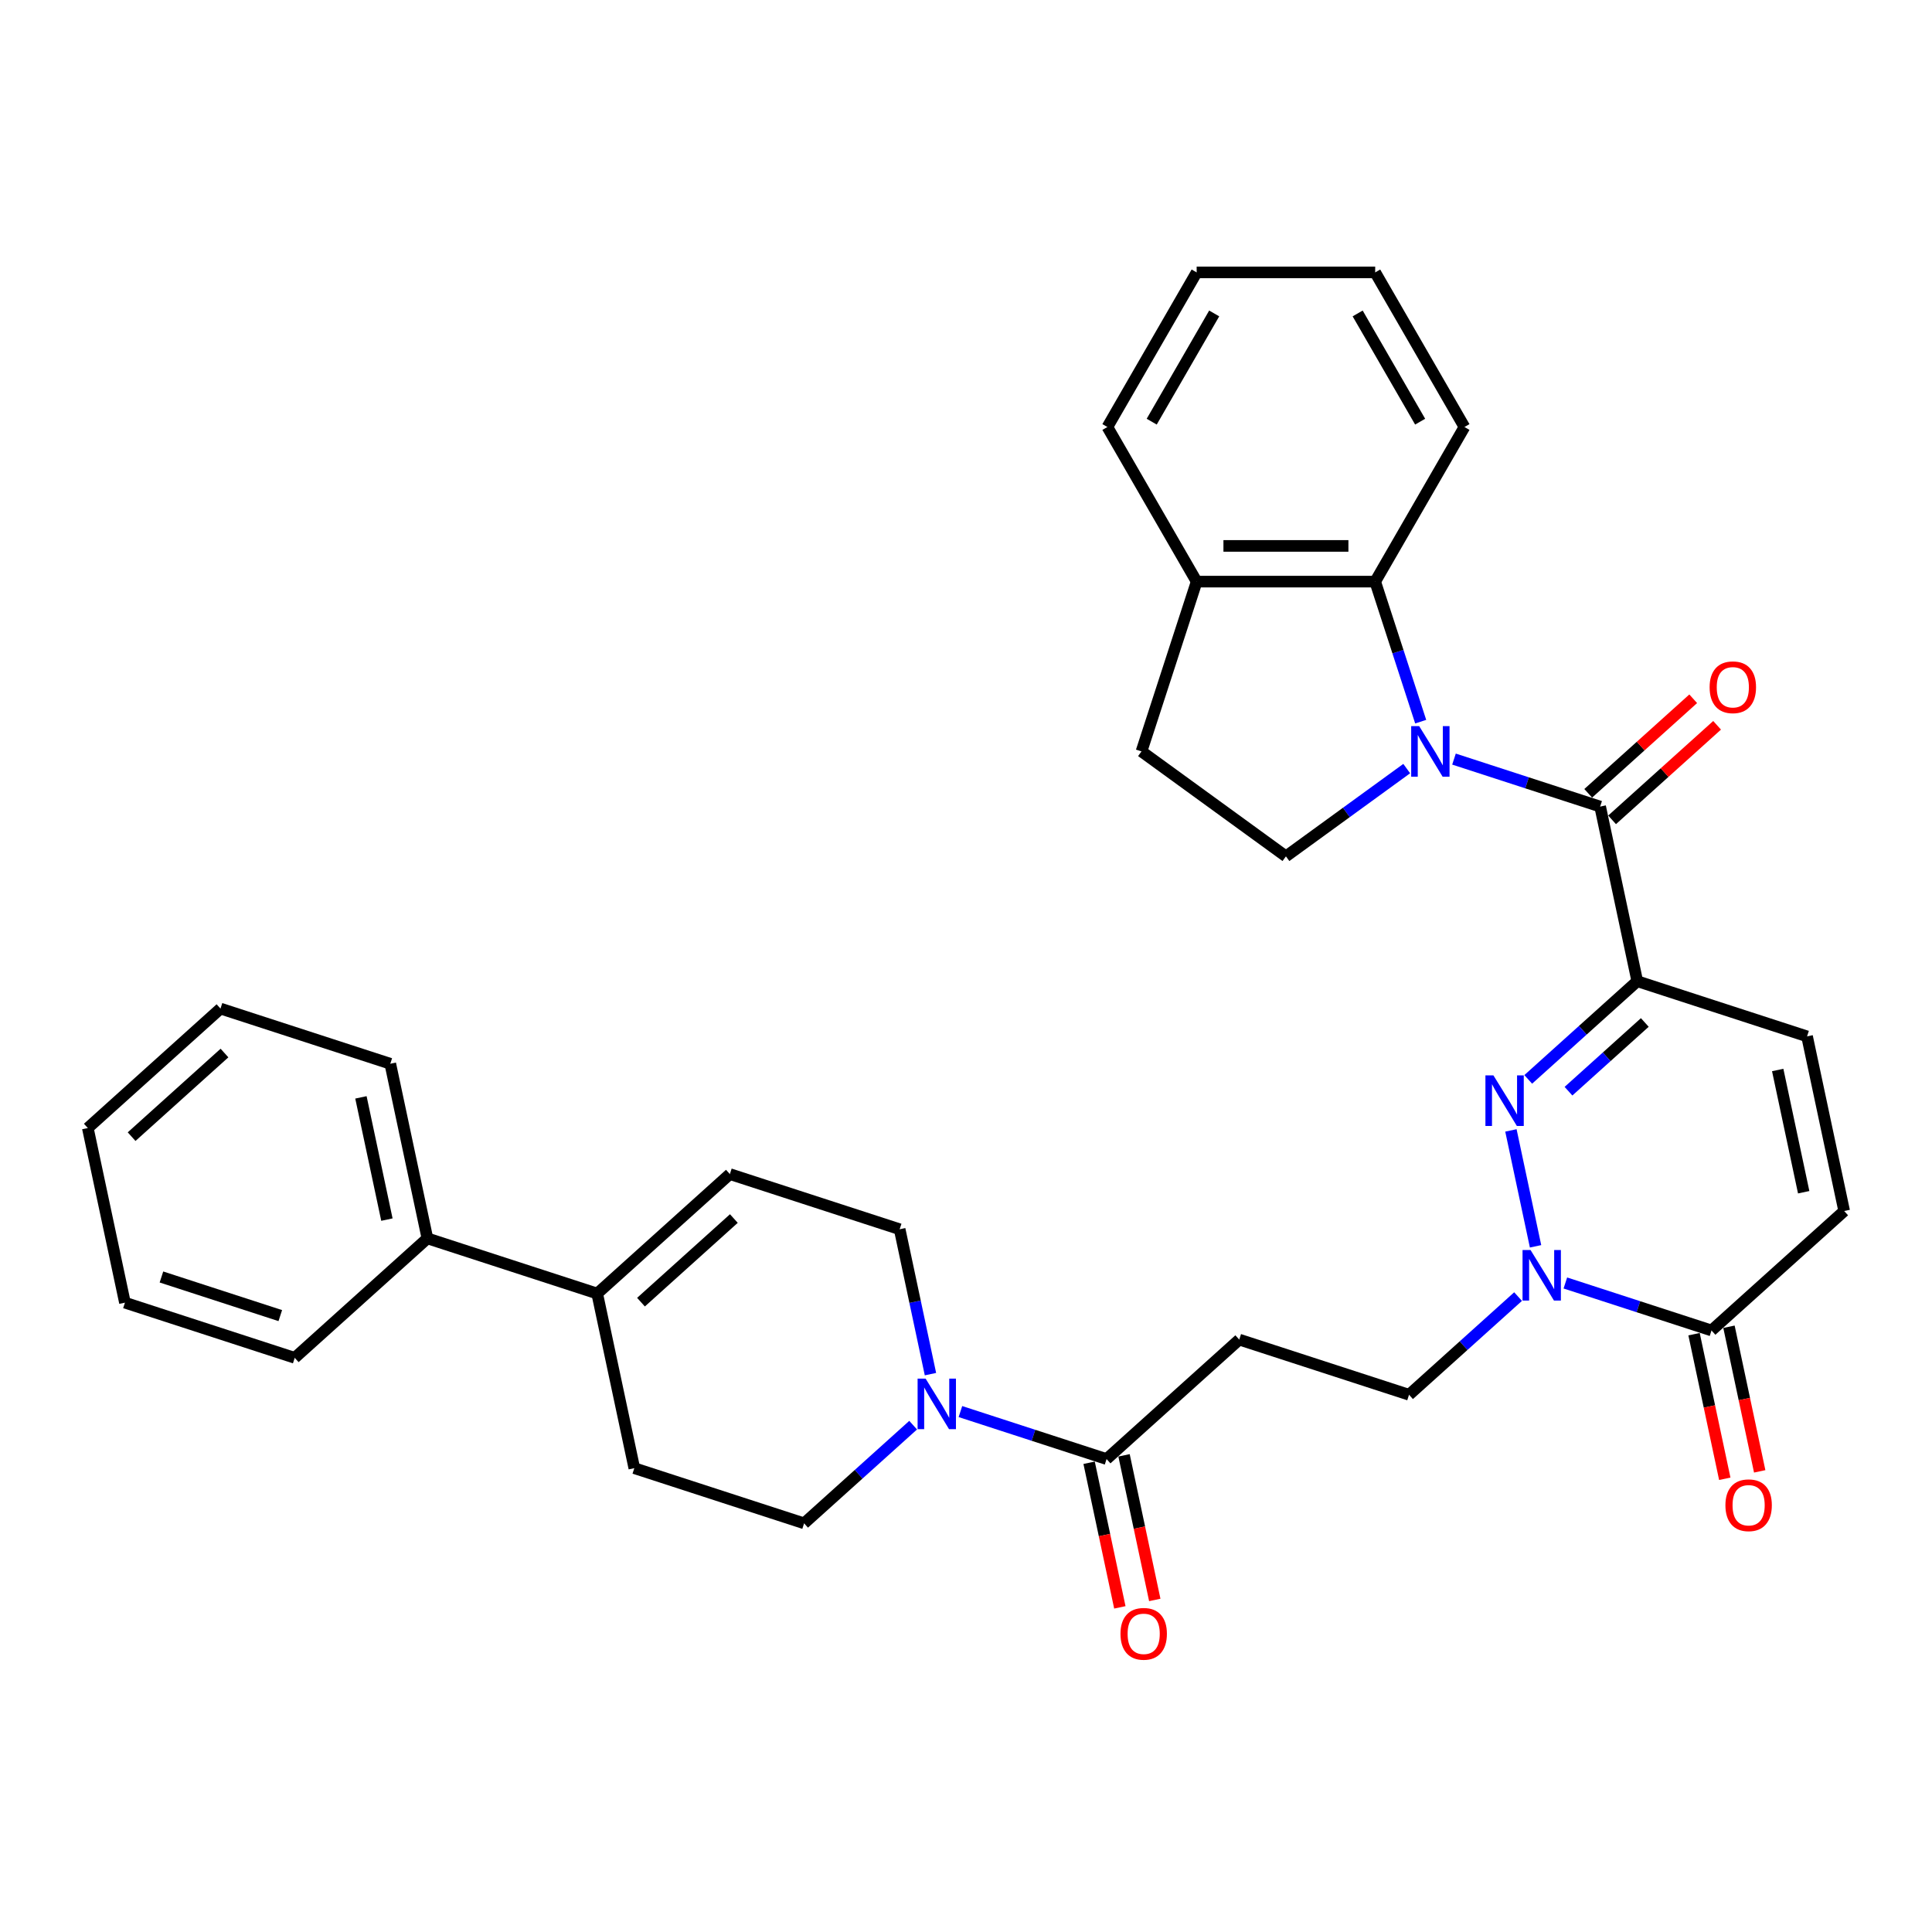 <?xml version='1.0' encoding='iso-8859-1'?>
<svg version='1.1' baseProfile='full'
              xmlns='http://www.w3.org/2000/svg'
                      xmlns:rdkit='http://www.rdkit.org/xml'
                      xmlns:xlink='http://www.w3.org/1999/xlink'
                  xml:space='preserve'
width='1000px' height='1000px' viewBox='0 0 1000 1000'>
<!-- END OF HEADER -->
<rect style='opacity:1.0;fill:#FFFFFF;stroke:none' width='1000' height='1000' x='0' y='0'> </rect>
<path class='bond-2' d='M 752.586,392.905 L 790.411,405.195' style='fill:none;fill-rule:evenodd;stroke:#0000FF;stroke-width:6px;stroke-linecap:butt;stroke-linejoin:miter;stroke-opacity:1' />
<path class='bond-2' d='M 790.411,405.195 L 828.236,417.485' style='fill:none;fill-rule:evenodd;stroke:#000000;stroke-width:6px;stroke-linecap:butt;stroke-linejoin:miter;stroke-opacity:1' />
<path class='bond-6' d='M 735.349,373.535 L 723.573,337.29' style='fill:none;fill-rule:evenodd;stroke:#0000FF;stroke-width:6px;stroke-linecap:butt;stroke-linejoin:miter;stroke-opacity:1' />
<path class='bond-6' d='M 723.573,337.29 L 711.796,301.045' style='fill:none;fill-rule:evenodd;stroke:#000000;stroke-width:6px;stroke-linecap:butt;stroke-linejoin:miter;stroke-opacity:1' />
<path class='bond-12' d='M 728.117,397.819 L 696.855,420.532' style='fill:none;fill-rule:evenodd;stroke:#0000FF;stroke-width:6px;stroke-linecap:butt;stroke-linejoin:miter;stroke-opacity:1' />
<path class='bond-12' d='M 696.855,420.532 L 665.593,443.245' style='fill:none;fill-rule:evenodd;stroke:#000000;stroke-width:6px;stroke-linecap:butt;stroke-linejoin:miter;stroke-opacity:1' />
<path class='bond-0' d='M 847.449,507.873 L 828.236,417.485' style='fill:none;fill-rule:evenodd;stroke:#000000;stroke-width:6px;stroke-linecap:butt;stroke-linejoin:miter;stroke-opacity:1' />
<path class='bond-1' d='M 847.449,507.873 L 819.23,533.281' style='fill:none;fill-rule:evenodd;stroke:#000000;stroke-width:6px;stroke-linecap:butt;stroke-linejoin:miter;stroke-opacity:1' />
<path class='bond-1' d='M 819.23,533.281 L 791.011,558.689' style='fill:none;fill-rule:evenodd;stroke:#0000FF;stroke-width:6px;stroke-linecap:butt;stroke-linejoin:miter;stroke-opacity:1' />
<path class='bond-1' d='M 851.349,529.23 L 831.596,547.015' style='fill:none;fill-rule:evenodd;stroke:#000000;stroke-width:6px;stroke-linecap:butt;stroke-linejoin:miter;stroke-opacity:1' />
<path class='bond-1' d='M 831.596,547.015 L 811.843,564.801' style='fill:none;fill-rule:evenodd;stroke:#0000FF;stroke-width:6px;stroke-linecap:butt;stroke-linejoin:miter;stroke-opacity:1' />
<path class='bond-8' d='M 847.449,507.873 L 935.333,536.428' style='fill:none;fill-rule:evenodd;stroke:#000000;stroke-width:6px;stroke-linecap:butt;stroke-linejoin:miter;stroke-opacity:1' />
<path class='bond-3' d='M 782.049,585.1 L 794.8,645.092' style='fill:none;fill-rule:evenodd;stroke:#0000FF;stroke-width:6px;stroke-linecap:butt;stroke-linejoin:miter;stroke-opacity:1' />
<path class='bond-16' d='M 834.419,424.352 L 861.594,399.884' style='fill:none;fill-rule:evenodd;stroke:#000000;stroke-width:6px;stroke-linecap:butt;stroke-linejoin:miter;stroke-opacity:1' />
<path class='bond-16' d='M 861.594,399.884 L 888.768,375.416' style='fill:none;fill-rule:evenodd;stroke:#FF0000;stroke-width:6px;stroke-linecap:butt;stroke-linejoin:miter;stroke-opacity:1' />
<path class='bond-16' d='M 822.053,410.618 L 849.227,386.15' style='fill:none;fill-rule:evenodd;stroke:#000000;stroke-width:6px;stroke-linecap:butt;stroke-linejoin:miter;stroke-opacity:1' />
<path class='bond-16' d='M 849.227,386.15 L 876.402,361.682' style='fill:none;fill-rule:evenodd;stroke:#FF0000;stroke-width:6px;stroke-linecap:butt;stroke-linejoin:miter;stroke-opacity:1' />
<path class='bond-14' d='M 785.754,671.109 L 757.536,696.517' style='fill:none;fill-rule:evenodd;stroke:#0000FF;stroke-width:6px;stroke-linecap:butt;stroke-linejoin:miter;stroke-opacity:1' />
<path class='bond-14' d='M 757.536,696.517 L 729.317,721.926' style='fill:none;fill-rule:evenodd;stroke:#000000;stroke-width:6px;stroke-linecap:butt;stroke-linejoin:miter;stroke-opacity:1' />
<path class='bond-35' d='M 810.224,664.068 L 848.049,676.358' style='fill:none;fill-rule:evenodd;stroke:#0000FF;stroke-width:6px;stroke-linecap:butt;stroke-linejoin:miter;stroke-opacity:1' />
<path class='bond-35' d='M 848.049,676.358 L 885.874,688.648' style='fill:none;fill-rule:evenodd;stroke:#000000;stroke-width:6px;stroke-linecap:butt;stroke-linejoin:miter;stroke-opacity:1' />
<path class='bond-4' d='M 885.874,688.648 L 954.545,626.816' style='fill:none;fill-rule:evenodd;stroke:#000000;stroke-width:6px;stroke-linecap:butt;stroke-linejoin:miter;stroke-opacity:1' />
<path class='bond-19' d='M 876.835,690.57 L 884.789,727.992' style='fill:none;fill-rule:evenodd;stroke:#000000;stroke-width:6px;stroke-linecap:butt;stroke-linejoin:miter;stroke-opacity:1' />
<path class='bond-19' d='M 884.789,727.992 L 892.744,765.415' style='fill:none;fill-rule:evenodd;stroke:#FF0000;stroke-width:6px;stroke-linecap:butt;stroke-linejoin:miter;stroke-opacity:1' />
<path class='bond-19' d='M 894.912,686.727 L 902.867,724.15' style='fill:none;fill-rule:evenodd;stroke:#000000;stroke-width:6px;stroke-linecap:butt;stroke-linejoin:miter;stroke-opacity:1' />
<path class='bond-19' d='M 902.867,724.15 L 910.821,761.572' style='fill:none;fill-rule:evenodd;stroke:#FF0000;stroke-width:6px;stroke-linecap:butt;stroke-linejoin:miter;stroke-opacity:1' />
<path class='bond-5' d='M 497.111,730.623 L 534.936,742.913' style='fill:none;fill-rule:evenodd;stroke:#0000FF;stroke-width:6px;stroke-linecap:butt;stroke-linejoin:miter;stroke-opacity:1' />
<path class='bond-5' d='M 534.936,742.913 L 572.761,755.203' style='fill:none;fill-rule:evenodd;stroke:#000000;stroke-width:6px;stroke-linecap:butt;stroke-linejoin:miter;stroke-opacity:1' />
<path class='bond-15' d='M 481.604,711.252 L 473.634,673.756' style='fill:none;fill-rule:evenodd;stroke:#0000FF;stroke-width:6px;stroke-linecap:butt;stroke-linejoin:miter;stroke-opacity:1' />
<path class='bond-15' d='M 473.634,673.756 L 465.664,636.259' style='fill:none;fill-rule:evenodd;stroke:#000000;stroke-width:6px;stroke-linecap:butt;stroke-linejoin:miter;stroke-opacity:1' />
<path class='bond-18' d='M 472.642,737.663 L 444.423,763.072' style='fill:none;fill-rule:evenodd;stroke:#0000FF;stroke-width:6px;stroke-linecap:butt;stroke-linejoin:miter;stroke-opacity:1' />
<path class='bond-18' d='M 444.423,763.072 L 416.205,788.48' style='fill:none;fill-rule:evenodd;stroke:#000000;stroke-width:6px;stroke-linecap:butt;stroke-linejoin:miter;stroke-opacity:1' />
<path class='bond-17' d='M 711.796,301.045 L 619.389,301.045' style='fill:none;fill-rule:evenodd;stroke:#000000;stroke-width:6px;stroke-linecap:butt;stroke-linejoin:miter;stroke-opacity:1' />
<path class='bond-17' d='M 697.935,282.564 L 633.25,282.564' style='fill:none;fill-rule:evenodd;stroke:#000000;stroke-width:6px;stroke-linecap:butt;stroke-linejoin:miter;stroke-opacity:1' />
<path class='bond-24' d='M 711.796,301.045 L 758,221.018' style='fill:none;fill-rule:evenodd;stroke:#000000;stroke-width:6px;stroke-linecap:butt;stroke-linejoin:miter;stroke-opacity:1' />
<path class='bond-7' d='M 572.761,755.203 L 641.433,693.37' style='fill:none;fill-rule:evenodd;stroke:#000000;stroke-width:6px;stroke-linecap:butt;stroke-linejoin:miter;stroke-opacity:1' />
<path class='bond-20' d='M 563.722,757.124 L 571.677,794.546' style='fill:none;fill-rule:evenodd;stroke:#000000;stroke-width:6px;stroke-linecap:butt;stroke-linejoin:miter;stroke-opacity:1' />
<path class='bond-20' d='M 571.677,794.546 L 579.631,831.969' style='fill:none;fill-rule:evenodd;stroke:#FF0000;stroke-width:6px;stroke-linecap:butt;stroke-linejoin:miter;stroke-opacity:1' />
<path class='bond-20' d='M 581.8,753.281 L 589.754,790.704' style='fill:none;fill-rule:evenodd;stroke:#000000;stroke-width:6px;stroke-linecap:butt;stroke-linejoin:miter;stroke-opacity:1' />
<path class='bond-20' d='M 589.754,790.704 L 597.709,828.126' style='fill:none;fill-rule:evenodd;stroke:#FF0000;stroke-width:6px;stroke-linecap:butt;stroke-linejoin:miter;stroke-opacity:1' />
<path class='bond-9' d='M 935.333,536.428 L 954.545,626.816' style='fill:none;fill-rule:evenodd;stroke:#000000;stroke-width:6px;stroke-linecap:butt;stroke-linejoin:miter;stroke-opacity:1' />
<path class='bond-9' d='M 920.137,553.829 L 933.586,617.1' style='fill:none;fill-rule:evenodd;stroke:#000000;stroke-width:6px;stroke-linecap:butt;stroke-linejoin:miter;stroke-opacity:1' />
<path class='bond-10' d='M 641.433,693.37 L 729.317,721.926' style='fill:none;fill-rule:evenodd;stroke:#000000;stroke-width:6px;stroke-linecap:butt;stroke-linejoin:miter;stroke-opacity:1' />
<path class='bond-11' d='M 309.108,669.536 L 328.32,759.924' style='fill:none;fill-rule:evenodd;stroke:#000000;stroke-width:6px;stroke-linecap:butt;stroke-linejoin:miter;stroke-opacity:1' />
<path class='bond-23' d='M 309.108,669.536 L 221.223,640.981' style='fill:none;fill-rule:evenodd;stroke:#000000;stroke-width:6px;stroke-linecap:butt;stroke-linejoin:miter;stroke-opacity:1' />
<path class='bond-36' d='M 309.108,669.536 L 377.78,607.704' style='fill:none;fill-rule:evenodd;stroke:#000000;stroke-width:6px;stroke-linecap:butt;stroke-linejoin:miter;stroke-opacity:1' />
<path class='bond-36' d='M 331.775,673.996 L 379.845,630.713' style='fill:none;fill-rule:evenodd;stroke:#000000;stroke-width:6px;stroke-linecap:butt;stroke-linejoin:miter;stroke-opacity:1' />
<path class='bond-22' d='M 665.593,443.245 L 590.834,388.93' style='fill:none;fill-rule:evenodd;stroke:#000000;stroke-width:6px;stroke-linecap:butt;stroke-linejoin:miter;stroke-opacity:1' />
<path class='bond-13' d='M 377.78,607.704 L 465.664,636.259' style='fill:none;fill-rule:evenodd;stroke:#000000;stroke-width:6px;stroke-linecap:butt;stroke-linejoin:miter;stroke-opacity:1' />
<path class='bond-25' d='M 619.389,301.045 L 573.186,221.018' style='fill:none;fill-rule:evenodd;stroke:#000000;stroke-width:6px;stroke-linecap:butt;stroke-linejoin:miter;stroke-opacity:1' />
<path class='bond-33' d='M 619.389,301.045 L 590.834,388.93' style='fill:none;fill-rule:evenodd;stroke:#000000;stroke-width:6px;stroke-linecap:butt;stroke-linejoin:miter;stroke-opacity:1' />
<path class='bond-21' d='M 416.205,788.48 L 328.32,759.924' style='fill:none;fill-rule:evenodd;stroke:#000000;stroke-width:6px;stroke-linecap:butt;stroke-linejoin:miter;stroke-opacity:1' />
<path class='bond-26' d='M 221.223,640.981 L 202.011,550.593' style='fill:none;fill-rule:evenodd;stroke:#000000;stroke-width:6px;stroke-linecap:butt;stroke-linejoin:miter;stroke-opacity:1' />
<path class='bond-26' d='M 200.264,631.265 L 186.815,567.994' style='fill:none;fill-rule:evenodd;stroke:#000000;stroke-width:6px;stroke-linecap:butt;stroke-linejoin:miter;stroke-opacity:1' />
<path class='bond-27' d='M 221.223,640.981 L 152.551,702.814' style='fill:none;fill-rule:evenodd;stroke:#000000;stroke-width:6px;stroke-linecap:butt;stroke-linejoin:miter;stroke-opacity:1' />
<path class='bond-28' d='M 758,221.018 L 711.796,140.991' style='fill:none;fill-rule:evenodd;stroke:#000000;stroke-width:6px;stroke-linecap:butt;stroke-linejoin:miter;stroke-opacity:1' />
<path class='bond-28' d='M 735.064,218.255 L 702.721,162.236' style='fill:none;fill-rule:evenodd;stroke:#000000;stroke-width:6px;stroke-linecap:butt;stroke-linejoin:miter;stroke-opacity:1' />
<path class='bond-34' d='M 573.186,221.018 L 619.389,140.991' style='fill:none;fill-rule:evenodd;stroke:#000000;stroke-width:6px;stroke-linecap:butt;stroke-linejoin:miter;stroke-opacity:1' />
<path class='bond-34' d='M 596.121,218.255 L 628.464,162.236' style='fill:none;fill-rule:evenodd;stroke:#000000;stroke-width:6px;stroke-linecap:butt;stroke-linejoin:miter;stroke-opacity:1' />
<path class='bond-31' d='M 202.011,550.593 L 114.126,522.038' style='fill:none;fill-rule:evenodd;stroke:#000000;stroke-width:6px;stroke-linecap:butt;stroke-linejoin:miter;stroke-opacity:1' />
<path class='bond-30' d='M 152.551,702.814 L 64.667,674.258' style='fill:none;fill-rule:evenodd;stroke:#000000;stroke-width:6px;stroke-linecap:butt;stroke-linejoin:miter;stroke-opacity:1' />
<path class='bond-30' d='M 145.08,680.953 L 83.561,660.965' style='fill:none;fill-rule:evenodd;stroke:#000000;stroke-width:6px;stroke-linecap:butt;stroke-linejoin:miter;stroke-opacity:1' />
<path class='bond-29' d='M 711.796,140.991 L 619.389,140.991' style='fill:none;fill-rule:evenodd;stroke:#000000;stroke-width:6px;stroke-linecap:butt;stroke-linejoin:miter;stroke-opacity:1' />
<path class='bond-32' d='M 64.667,674.258 L 45.455,583.87' style='fill:none;fill-rule:evenodd;stroke:#000000;stroke-width:6px;stroke-linecap:butt;stroke-linejoin:miter;stroke-opacity:1' />
<path class='bond-37' d='M 114.126,522.038 L 45.455,583.87' style='fill:none;fill-rule:evenodd;stroke:#000000;stroke-width:6px;stroke-linecap:butt;stroke-linejoin:miter;stroke-opacity:1' />
<path class='bond-37' d='M 116.192,545.047 L 68.122,588.33' style='fill:none;fill-rule:evenodd;stroke:#000000;stroke-width:6px;stroke-linecap:butt;stroke-linejoin:miter;stroke-opacity:1' />
<path  class='atom-0' d='M 734.567 375.845
L 743.142 389.706
Q 743.992 391.073, 745.36 393.55
Q 746.728 396.027, 746.802 396.174
L 746.802 375.845
L 750.276 375.845
L 750.276 402.015
L 746.691 402.015
L 737.487 386.86
Q 736.415 385.086, 735.269 383.053
Q 734.16 381.02, 733.828 380.391
L 733.828 402.015
L 730.427 402.015
L 730.427 375.845
L 734.567 375.845
' fill='#0000FF'/>
<path  class='atom-2' d='M 772.992 556.62
L 781.567 570.482
Q 782.417 571.849, 783.785 574.326
Q 785.153 576.802, 785.227 576.95
L 785.227 556.62
L 788.701 556.62
L 788.701 582.79
L 785.116 582.79
L 775.912 567.635
Q 774.84 565.861, 773.694 563.828
Q 772.585 561.795, 772.253 561.167
L 772.253 582.79
L 768.852 582.79
L 768.852 556.62
L 772.992 556.62
' fill='#0000FF'/>
<path  class='atom-4' d='M 792.204 647.008
L 800.78 660.869
Q 801.63 662.237, 802.998 664.713
Q 804.365 667.19, 804.439 667.338
L 804.439 647.008
L 807.914 647.008
L 807.914 673.178
L 804.328 673.178
L 795.125 658.023
Q 794.053 656.249, 792.907 654.216
Q 791.798 652.183, 791.465 651.555
L 791.465 673.178
L 788.065 673.178
L 788.065 647.008
L 792.204 647.008
' fill='#0000FF'/>
<path  class='atom-6' d='M 479.092 713.562
L 487.667 727.423
Q 488.517 728.791, 489.885 731.268
Q 491.253 733.744, 491.327 733.892
L 491.327 713.562
L 494.801 713.562
L 494.801 739.732
L 491.216 739.732
L 482.012 724.577
Q 480.94 722.803, 479.794 720.77
Q 478.685 718.737, 478.353 718.109
L 478.353 739.732
L 474.952 739.732
L 474.952 713.562
L 479.092 713.562
' fill='#0000FF'/>
<path  class='atom-17' d='M 884.895 355.727
Q 884.895 349.443, 888 345.931
Q 891.105 342.42, 896.908 342.42
Q 902.711 342.42, 905.816 345.931
Q 908.921 349.443, 908.921 355.727
Q 908.921 362.084, 905.779 365.706
Q 902.637 369.292, 896.908 369.292
Q 891.142 369.292, 888 365.706
Q 884.895 362.121, 884.895 355.727
M 896.908 366.335
Q 900.9 366.335, 903.044 363.674
Q 905.225 360.975, 905.225 355.727
Q 905.225 350.589, 903.044 348.001
Q 900.9 345.377, 896.908 345.377
Q 892.916 345.377, 890.735 347.964
Q 888.591 350.552, 888.591 355.727
Q 888.591 361.012, 890.735 363.674
Q 892.916 366.335, 896.908 366.335
' fill='#FF0000'/>
<path  class='atom-20' d='M 893.073 779.11
Q 893.073 772.827, 896.178 769.315
Q 899.283 765.804, 905.086 765.804
Q 910.889 765.804, 913.994 769.315
Q 917.099 772.827, 917.099 779.11
Q 917.099 785.468, 913.957 789.09
Q 910.815 792.676, 905.086 792.676
Q 899.32 792.676, 896.178 789.09
Q 893.073 785.505, 893.073 779.11
M 905.086 789.719
Q 909.078 789.719, 911.222 787.057
Q 913.403 784.359, 913.403 779.11
Q 913.403 773.972, 911.222 771.385
Q 909.078 768.761, 905.086 768.761
Q 901.094 768.761, 898.913 771.348
Q 896.769 773.935, 896.769 779.11
Q 896.769 784.396, 898.913 787.057
Q 901.094 789.719, 905.086 789.719
' fill='#FF0000'/>
<path  class='atom-21' d='M 579.961 845.664
Q 579.961 839.381, 583.065 835.869
Q 586.17 832.358, 591.974 832.358
Q 597.777 832.358, 600.882 835.869
Q 603.986 839.381, 603.986 845.664
Q 603.986 852.022, 600.845 855.644
Q 597.703 859.23, 591.974 859.23
Q 586.207 859.23, 583.065 855.644
Q 579.961 852.059, 579.961 845.664
M 591.974 856.273
Q 595.966 856.273, 598.109 853.611
Q 600.29 850.913, 600.29 845.664
Q 600.29 840.527, 598.109 837.939
Q 595.966 835.315, 591.974 835.315
Q 587.982 835.315, 585.801 837.902
Q 583.657 840.49, 583.657 845.664
Q 583.657 850.95, 585.801 853.611
Q 587.982 856.273, 591.974 856.273
' fill='#FF0000'/>
</svg>
